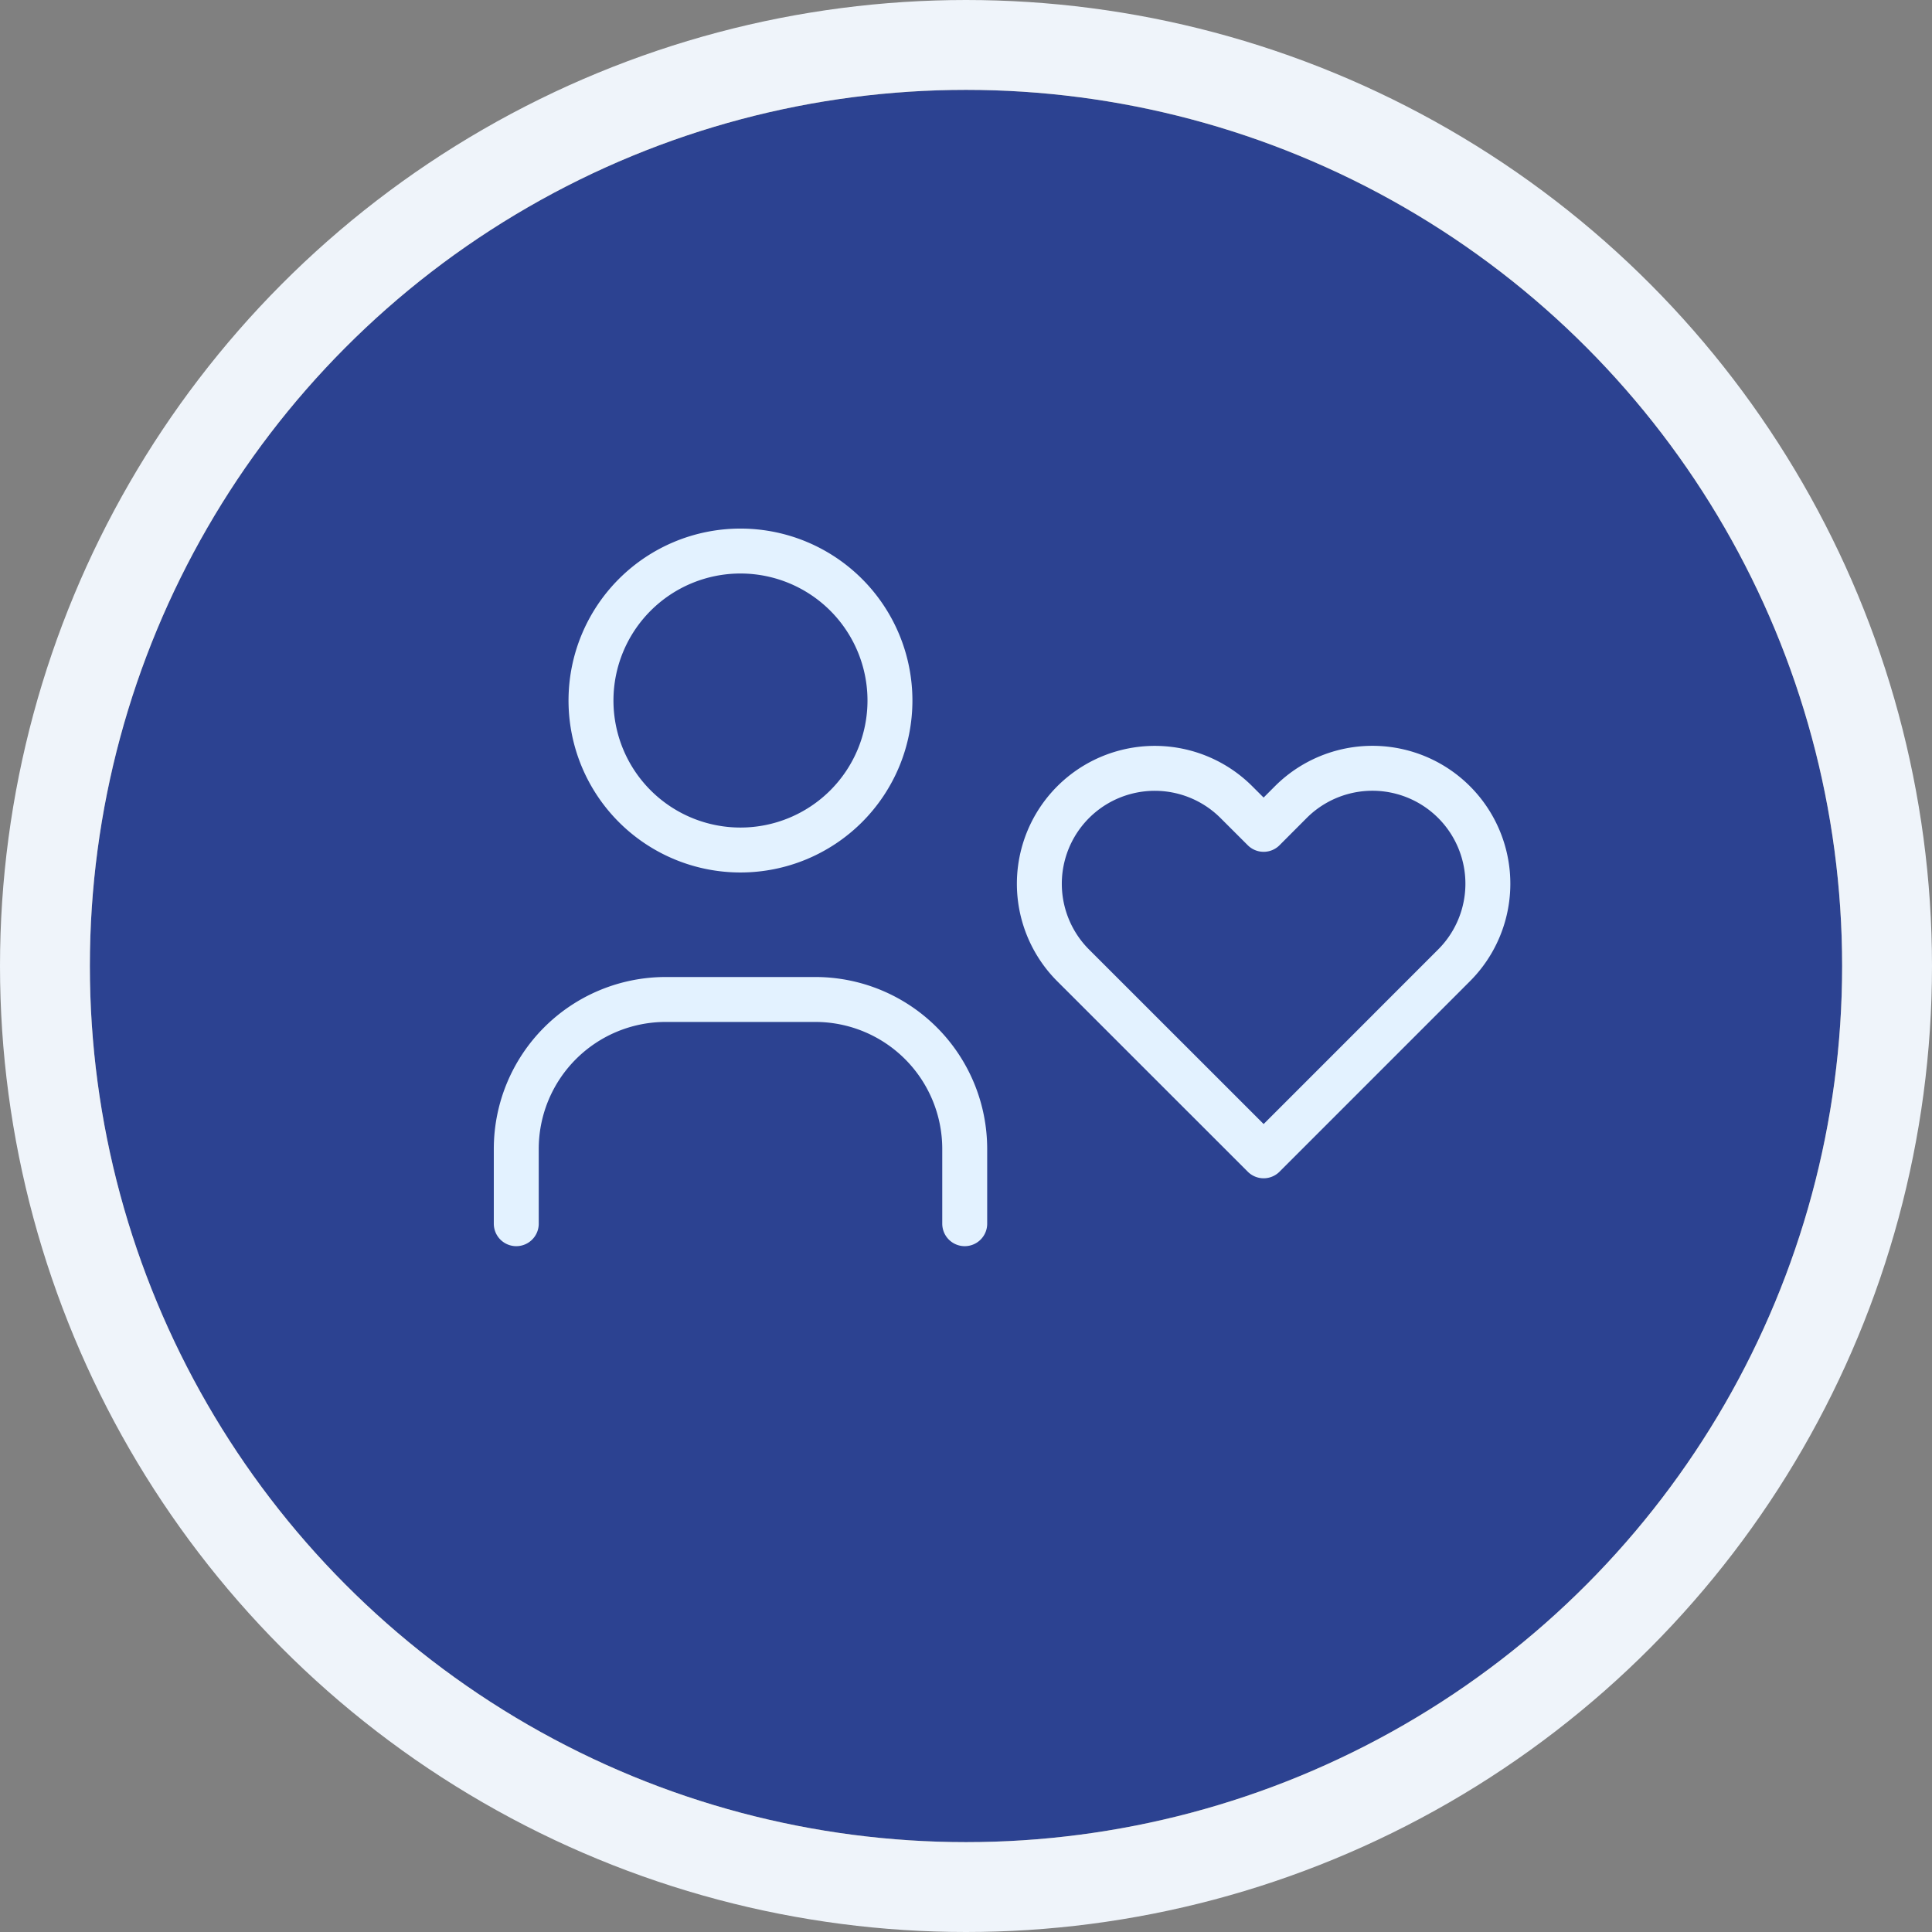 <?xml version="1.0" encoding="UTF-8"?>
<svg xmlns="http://www.w3.org/2000/svg" width="86" height="86" viewBox="0 0 86 86">
  <rect x="0" y="0" width="86" height="86" fill="#808080" stroke="none"/>
  <g id="kundenpflege" transform="translate(-917 -1428)">
    <g id="Gruppe_399" data-name="Gruppe 399" transform="translate(-4 -113)">
      <g id="Ellipse_23" data-name="Ellipse 23" transform="translate(925 1545)" fill="#2c4291" stroke="#eff4fa" stroke-width="4">
        <circle cx="39" cy="39" r="39" stroke="none"></circle>
        <circle cx="39" cy="39" r="41" fill="none"></circle>
      </g>
    </g>
    <g id="Gruppe_409" data-name="Gruppe 409" transform="translate(-96 -231.461)">
      <g id="Gruppe_408" data-name="Gruppe 408" transform="translate(1026 1679)">
        <path id="Pfad_307" data-name="Pfad 307" d="M0,0H39.922V39.922H0Z" fill="none"></path>
        <path id="Pfad_308" data-name="Pfad 308" d="M8,9.654A6.654,6.654,0,1,0,14.654,3,6.654,6.654,0,0,0,8,9.654" transform="translate(5.307 1.99)" fill="none" stroke="#e3f2ff" stroke-linecap="round" stroke-linejoin="round" stroke-width="2"></path>
        <path id="Pfad_309" data-name="Pfad 309" d="M6,24.981V21.654A6.654,6.654,0,0,1,12.654,15h6.654a6.654,6.654,0,0,1,6.654,6.654v3.327" transform="translate(3.981 9.951)" fill="none" stroke="#e3f2ff" stroke-linecap="round" stroke-linejoin="round" stroke-width="2"></path>
      </g>
      <path id="Pfad_310" data-name="Pfad 310" d="M15.98,28.246l8.475-8.477A5.137,5.137,0,1,0,17.191,12.5L15.98,13.714l-1.211-1.209A5.137,5.137,0,1,0,7.5,19.769Z" transform="translate(1053.269 1682.664)" fill="none" stroke="#e3f2ff" stroke-linecap="round" stroke-linejoin="round" stroke-width="2"></path>
    </g>
  </g>
</svg>
